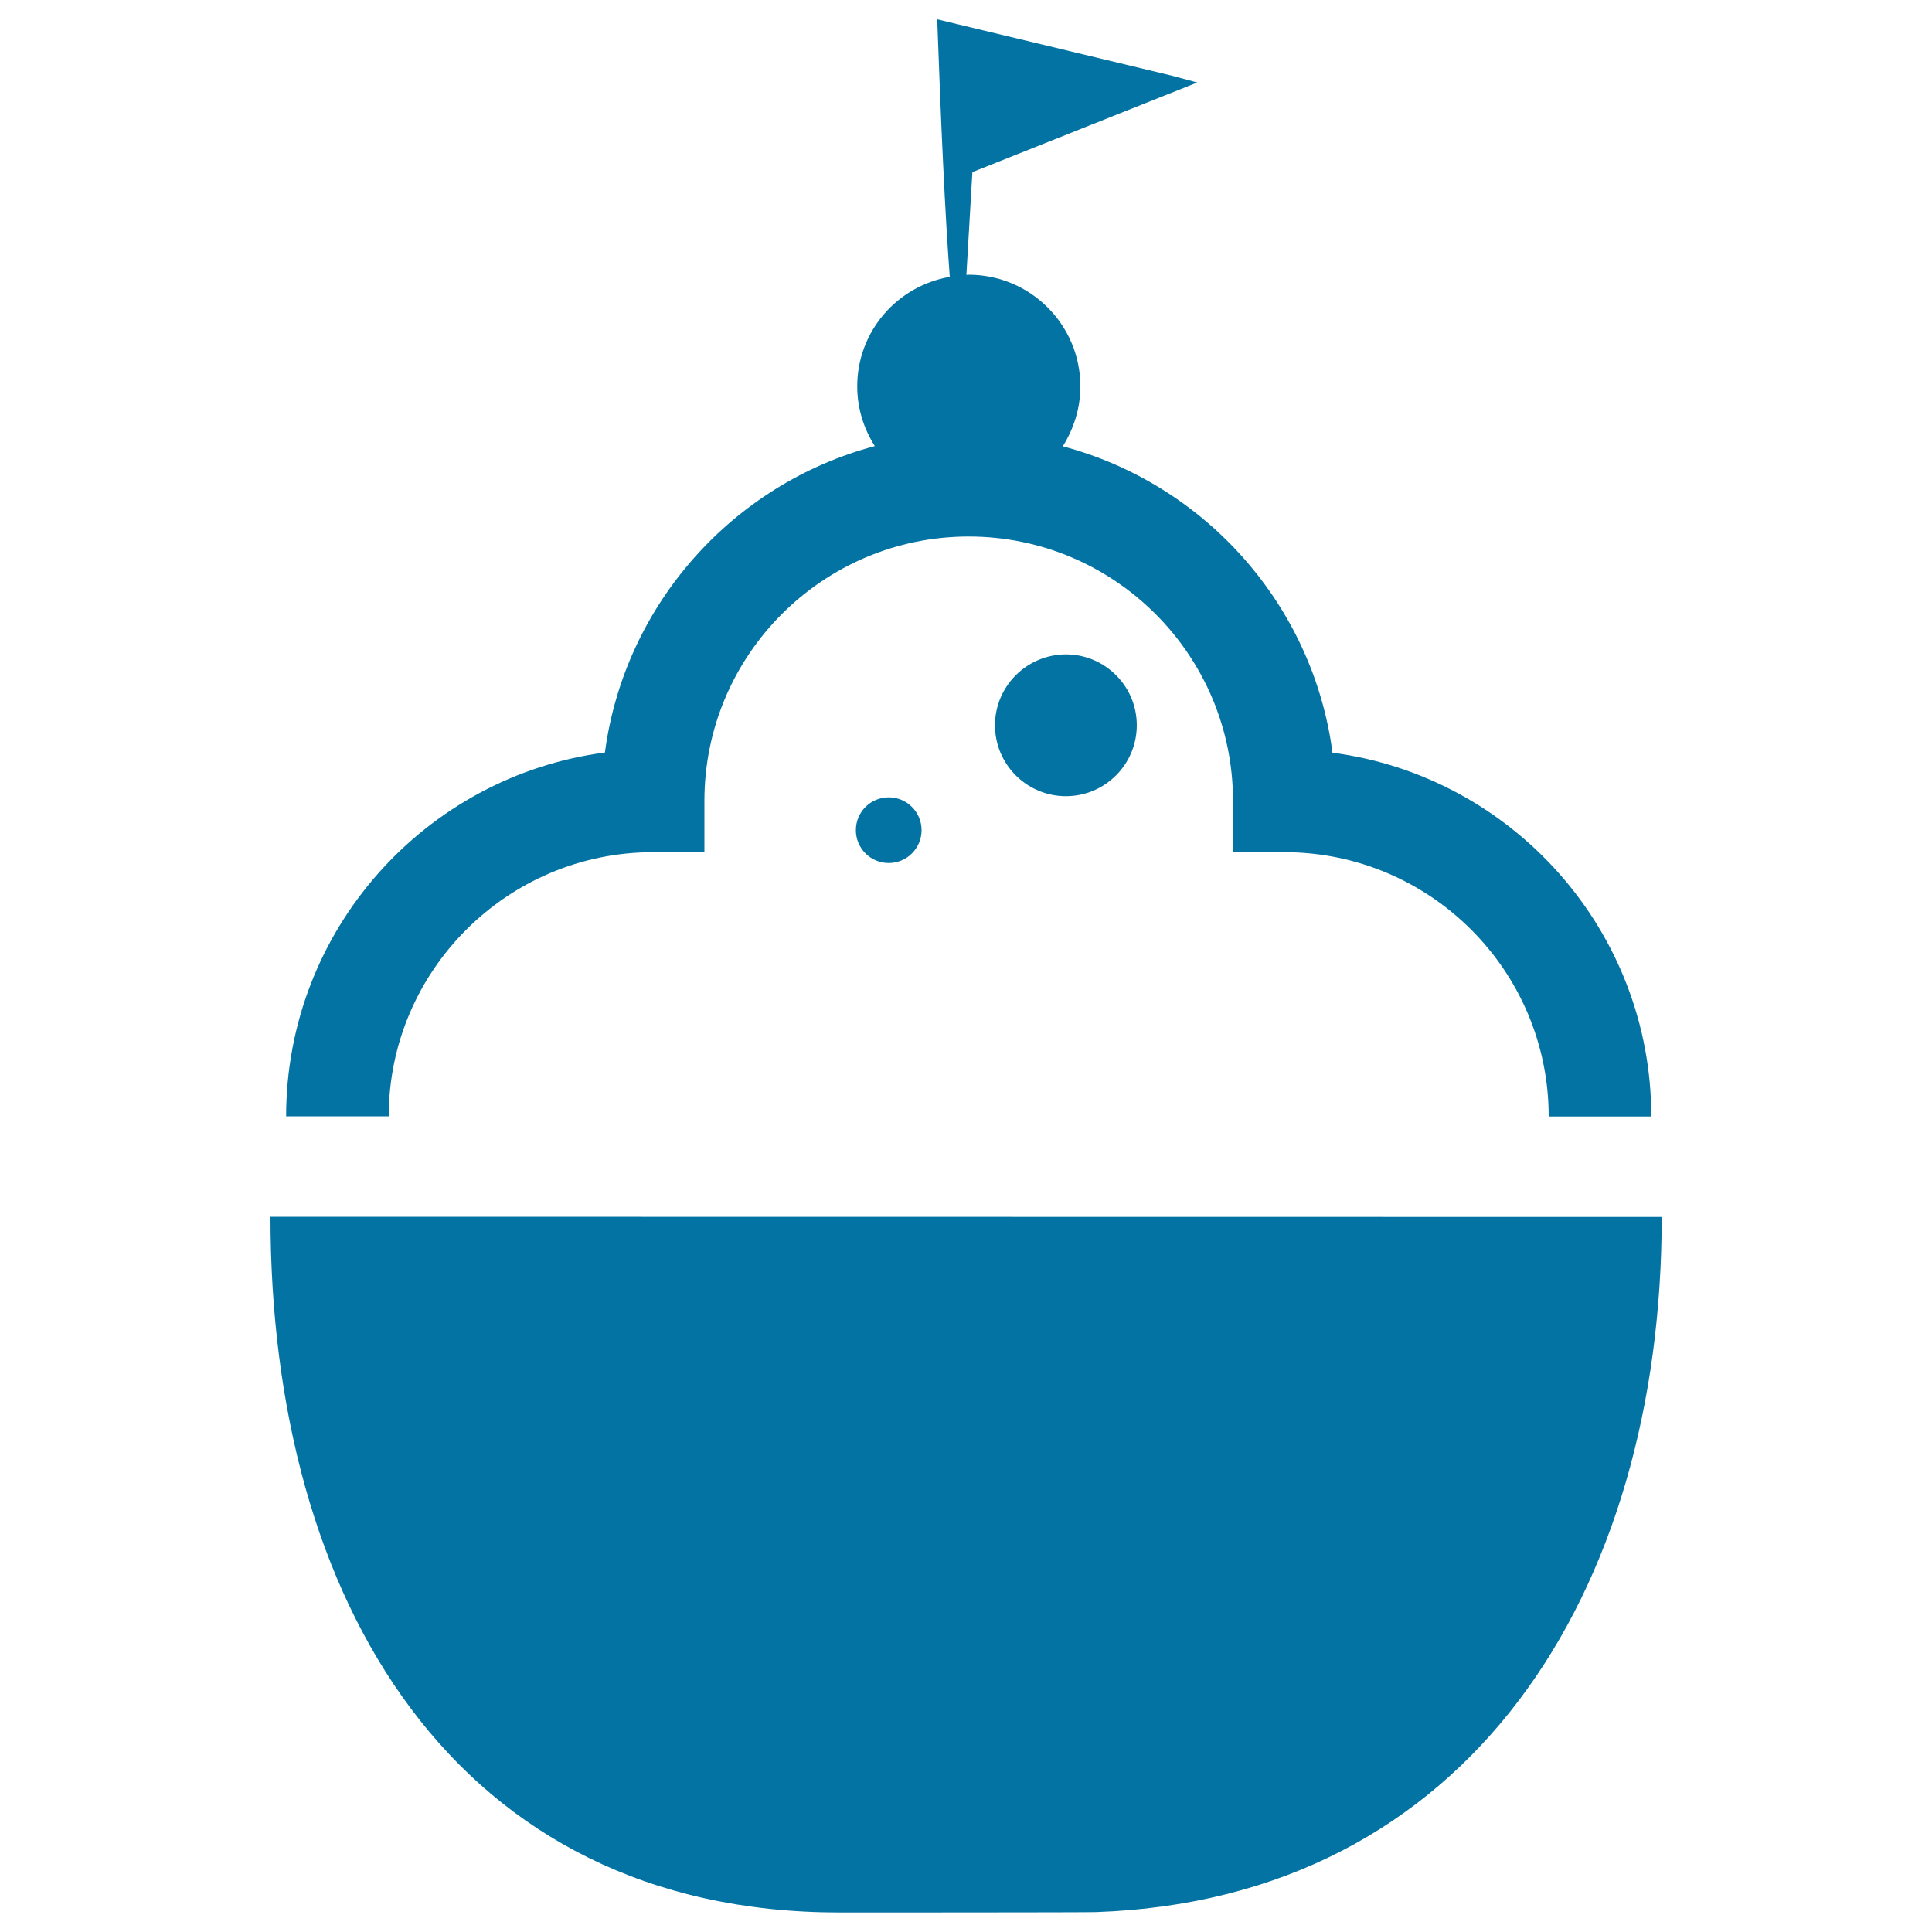 <svg xmlns="http://www.w3.org/2000/svg" viewBox="0 0 1000 1000" style="fill:#0273a2">
<title>Sweet Dessert SVG icon</title>
<g><path d="M860.1,629.9c0,194.5-99.8,353.1-292.8,359.8c-4.2,0.2-128.5,0.2-132.7,0.2c-198.9,0-294.6-161.3-294.6-360.1L860.1,629.9L860.1,629.9z M338,441.1h26.6v-26.6c0-75.5,61.4-136.8,136.8-136.8c75.4,0,136.8,61.3,136.8,136.8v26.6h26.6c75.4,0,136.8,61.3,136.8,136.8h53.1c0-96.3-72-176.1-165-188.3c-10.1-76.7-66.2-139.1-139.6-158.6c5.6-9,9.1-19.5,9.1-31c0-31.9-25.9-57.8-57.8-57.8c-0.4,0-0.8,0.1-1.2,0.1l3.1-53.2l116.4-46.4l-13-3.5L485.1,10c1.9,53.1,4,100.3,6.5,133.3c-27.2,4.7-47.9,28.2-47.9,56.7c0,11.4,3.4,21.9,9.1,30.9c-73.4,19.5-129.5,81.9-139.7,158.6c-93,12.2-165,92-165,188.3h53.1C201.2,502.5,262.6,441.1,338,441.1z M515,375.4c0,20.3,16.5,36.7,36.7,36.7c20.3,0,36.7-16.5,36.7-36.7c0-20.3-16.5-36.7-36.7-36.7C531.4,338.8,515,355.2,515,375.4z M443,429.7c0,9.4,7.6,17,17,17c9.4,0,17-7.6,17-17c0-9.4-7.6-17-17-17C450.6,412.7,443,420.3,443,429.7z"/></g>
</svg>